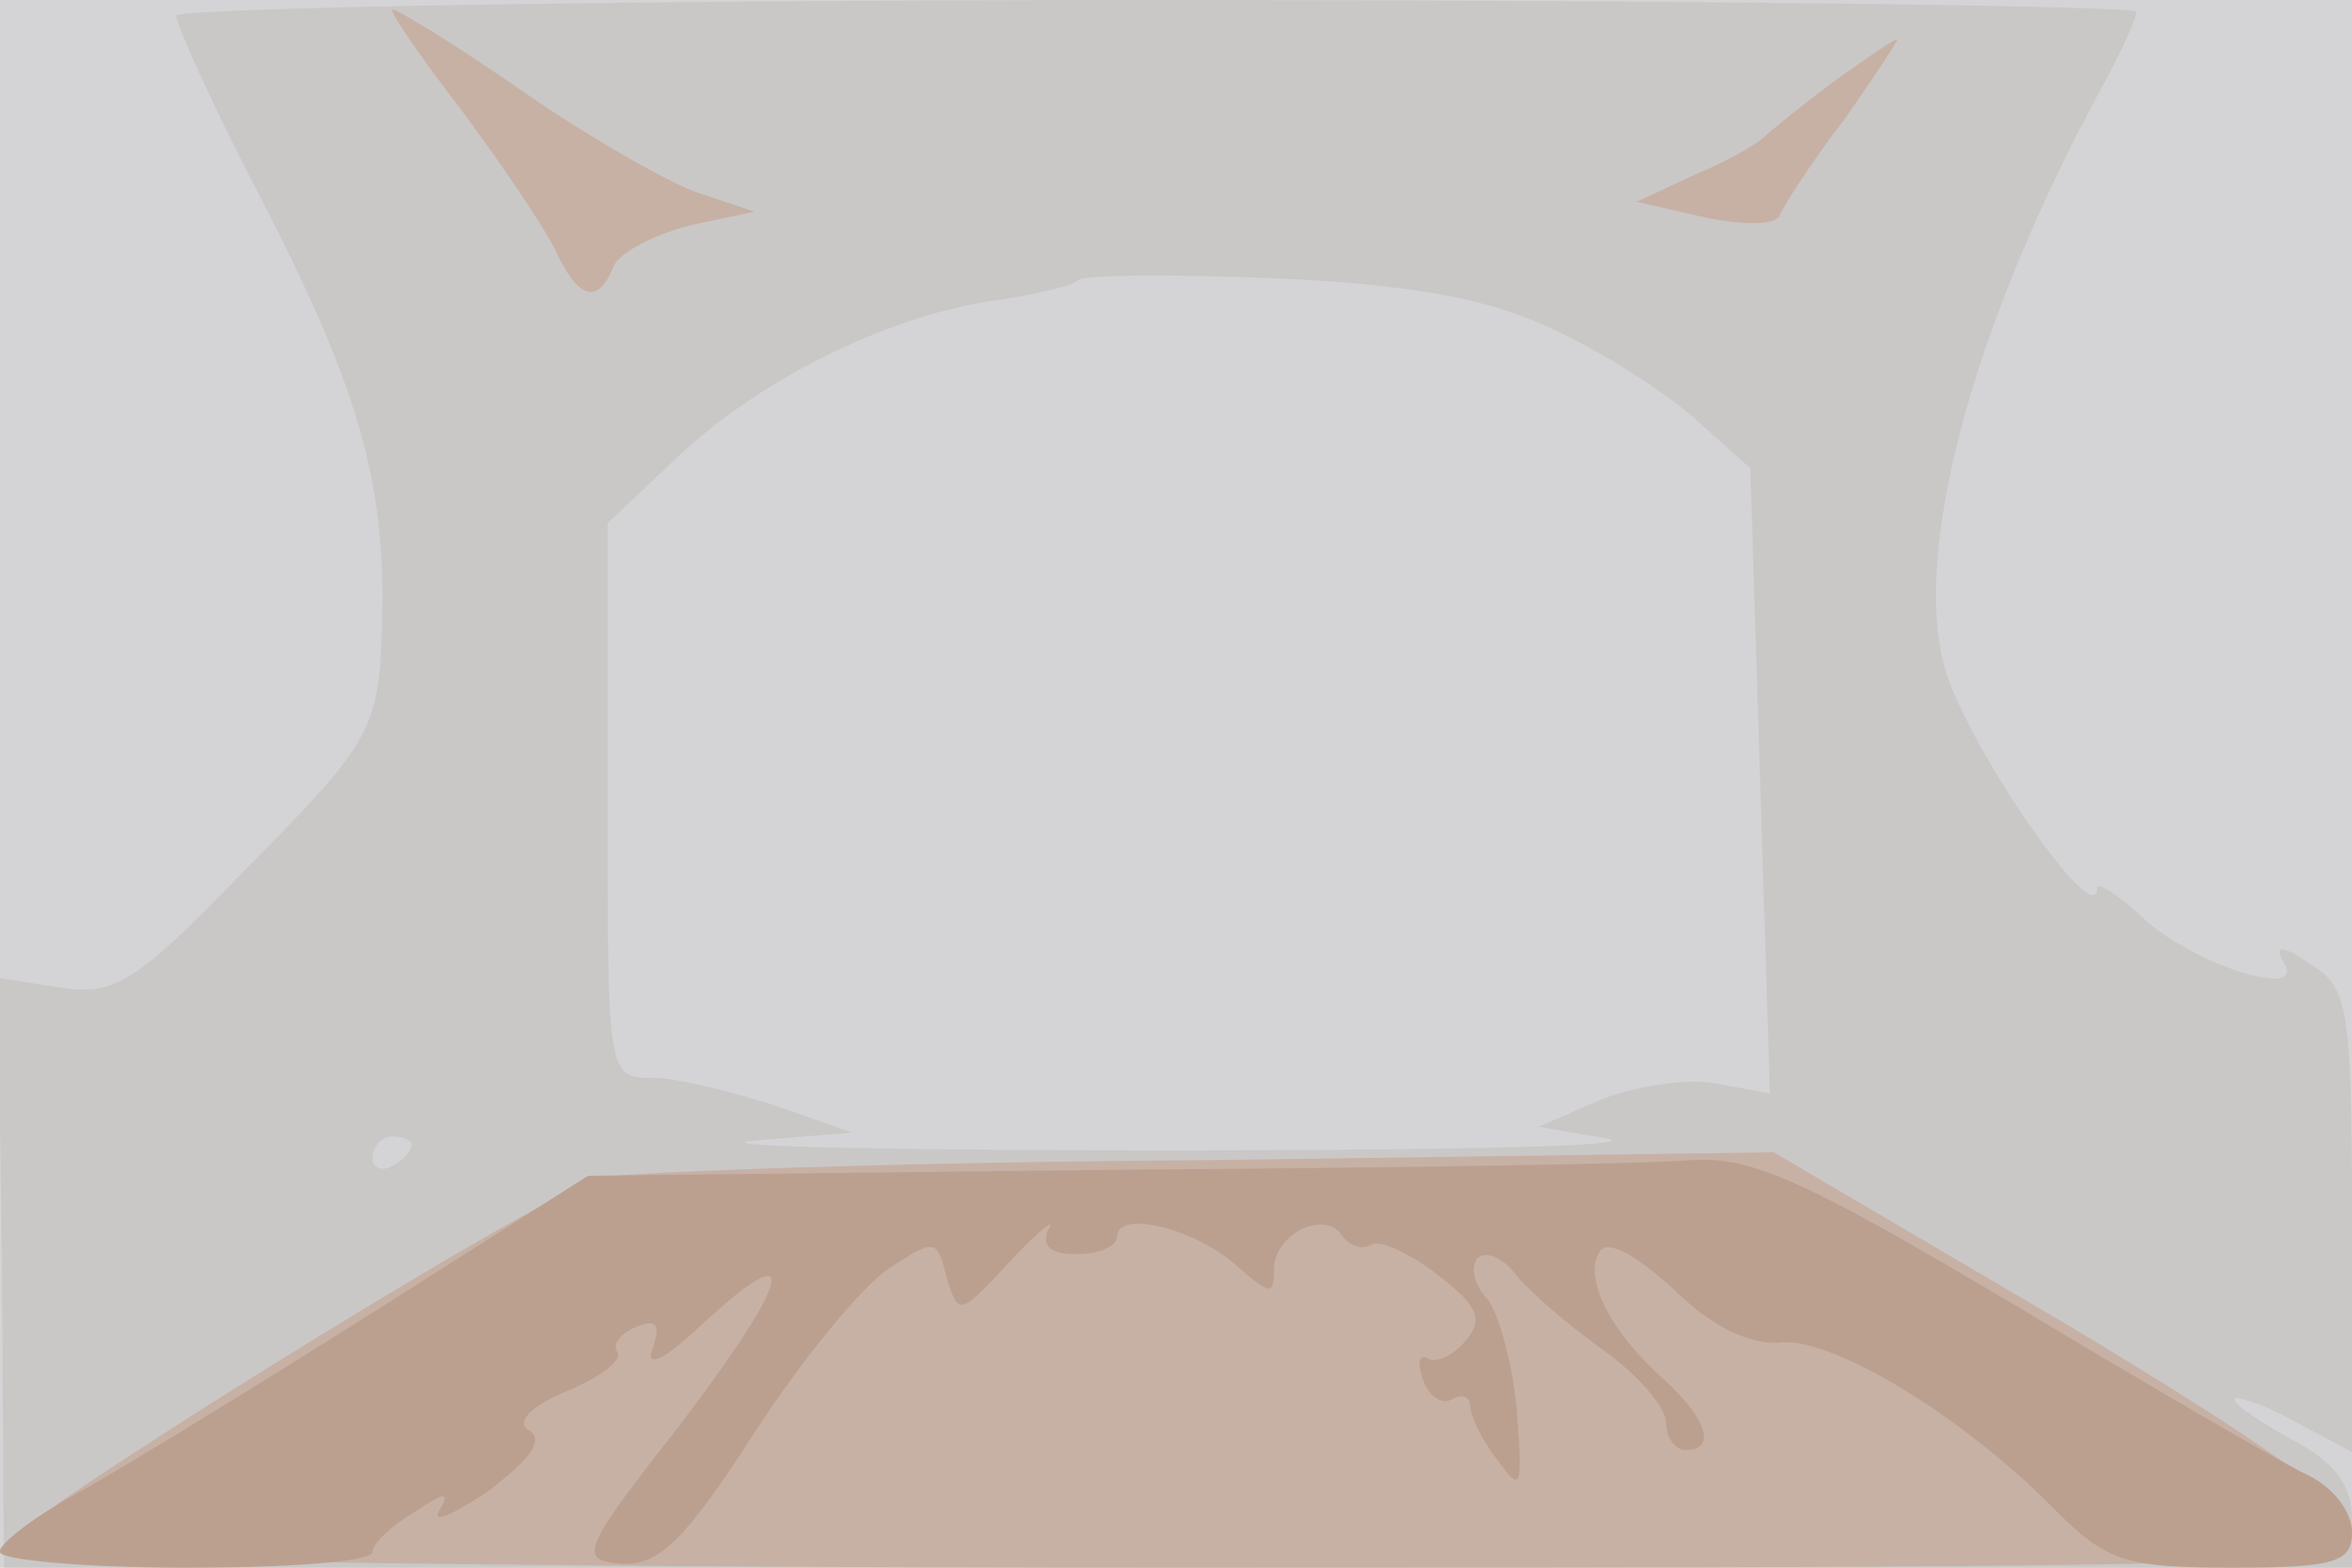 <svg xmlns="http://www.w3.org/2000/svg" xmlns:xlink="http://www.w3.org/1999/xlink" width="120" height="80"><g><svg xmlns="http://www.w3.org/2000/svg" xmlns:xlink="http://www.w3.org/1999/xlink" width="120" height="80"/><svg xmlns="http://www.w3.org/2000/svg" width="120" height="80" version="1.0" viewBox="0 0 120 80"><g fill="#d4d4d6" transform="matrix(.1 0 0 -.1 0 80)"><path d="M0 400V0h1200v800H0V400z"/></g></svg><svg xmlns="http://www.w3.org/2000/svg" width="120" height="80" version="1.0" viewBox="0 0 120 80"><g fill="#cac8c7" transform="matrix(.1 0 0 -.1 0 80)"><path d="M90 792c0-5 19-47 43-93 48-93 63-142 62-209-1-63-3-66-72-136-54-56-65-62-92-58l-32 5 2-150L2 0h1198v25c0 17-9 29-30 40-16 9-30 18-30 21 0 2 14-2 30-11l30-16v118c0 109-2 119-21 131-15 10-19 10-14 1 13-20-47-1-72 23-13 12-23 18-23 15 0-24-67 73-78 113-16 59 14 172 78 291 11 20 20 39 20 43 0 3-225 6-500 6s-500-4-500-8zm700-159c25-11 58-32 74-46l29-26 5-159 5-160-27 5c-14 3-41-1-59-8l-32-14 35-6c19-4-82-6-225-6s-237 2-210 5l50 4-40 14c-22 7-50 14-62 14-23 0-23 1-23 141v142l37 35c43 40 109 72 163 79 19 3 37 7 40 10s48 3 100 1c68-3 108-10 140-25zM210 216c0-3-4-8-10-11-5-3-10-1-10 4 0 6 5 11 10 11 6 0 10-2 10-4z"/></g></svg><svg xmlns="http://www.w3.org/2000/svg" width="120" height="80" version="1.0" viewBox="0 0 120 80"><g fill="#c7b1a5" transform="matrix(.1 0 0 -.1 0 80)"><path d="M200 795c0-3 16-26 36-52 20-27 41-58 47-70 12-26 22-29 30-9 3 7 20 16 39 21l33 7-30 10c-16 6-58 30-92 54-35 24-63 41-63 39zm735-37c-16-12-32-25-35-28s-18-12-35-19l-30-14 35-8c19-4 36-4 38 1s16 27 33 49c16 23 28 41 27 41-2 0-16-10-33-22zM306 199C274 190 0 20 0 9c0-5 259-9 600-9 578 0 600 1 600 19 0 13-42 43-147 106l-148 87-287-4c-158-1-299-6-312-9z"/></g></svg><svg xmlns="http://www.w3.org/2000/svg" width="120" height="80" version="1.0" viewBox="0 0 120 80"><g fill="#bba090" transform="matrix(.1 0 0 -.1 0 80)"><path d="m563 203-263-3-107-68C133 94 66 53 43 40 19 27 0 13 0 8c0-4 43-8 95-8s95 3 95 8c0 4 9 13 21 20 16 11 19 11 13 1-4-7 7-2 25 10 21 16 29 26 21 31-7 4 0 12 19 20 17 7 29 16 26 20s2 10 10 13c10 4 12 1 8-11-4-11 6-6 25 12 52 48 46 24-11-51-51-65-52-69-30-71 19-1 32 11 68 67 24 37 55 75 69 84 23 15 24 15 29-5 6-20 7-19 32 8 15 16 24 23 20 17-4-9 1-13 14-13 12 0 21 4 21 9 0 14 40 4 61-15 17-15 19-15 19-2 0 19 27 31 35 17 4-5 10-7 15-4 4 2 19-4 34-16 21-16 23-23 13-34-6-7-15-11-19-8-4 2-5-3-2-11 3-9 10-13 15-10s9 1 9-3c0-5 6-18 14-28 12-17 13-15 10 24-2 24-9 50-15 58-7 7-9 17-5 21s13 0 19-8c7-9 27-26 45-39 17-12 32-29 32-37s5-14 10-14c16 0 11 16-11 36-28 25-41 52-33 65 4 7 18-1 38-19 19-19 40-29 55-27 27 2 93-38 140-86 26-26 36-29 90-29 53 0 61 3 61 18 0 11-10 23-22 29-13 6-80 45-150 87-106 63-134 76-165 74-21-2-156-4-300-5z"/></g></svg></g></svg>